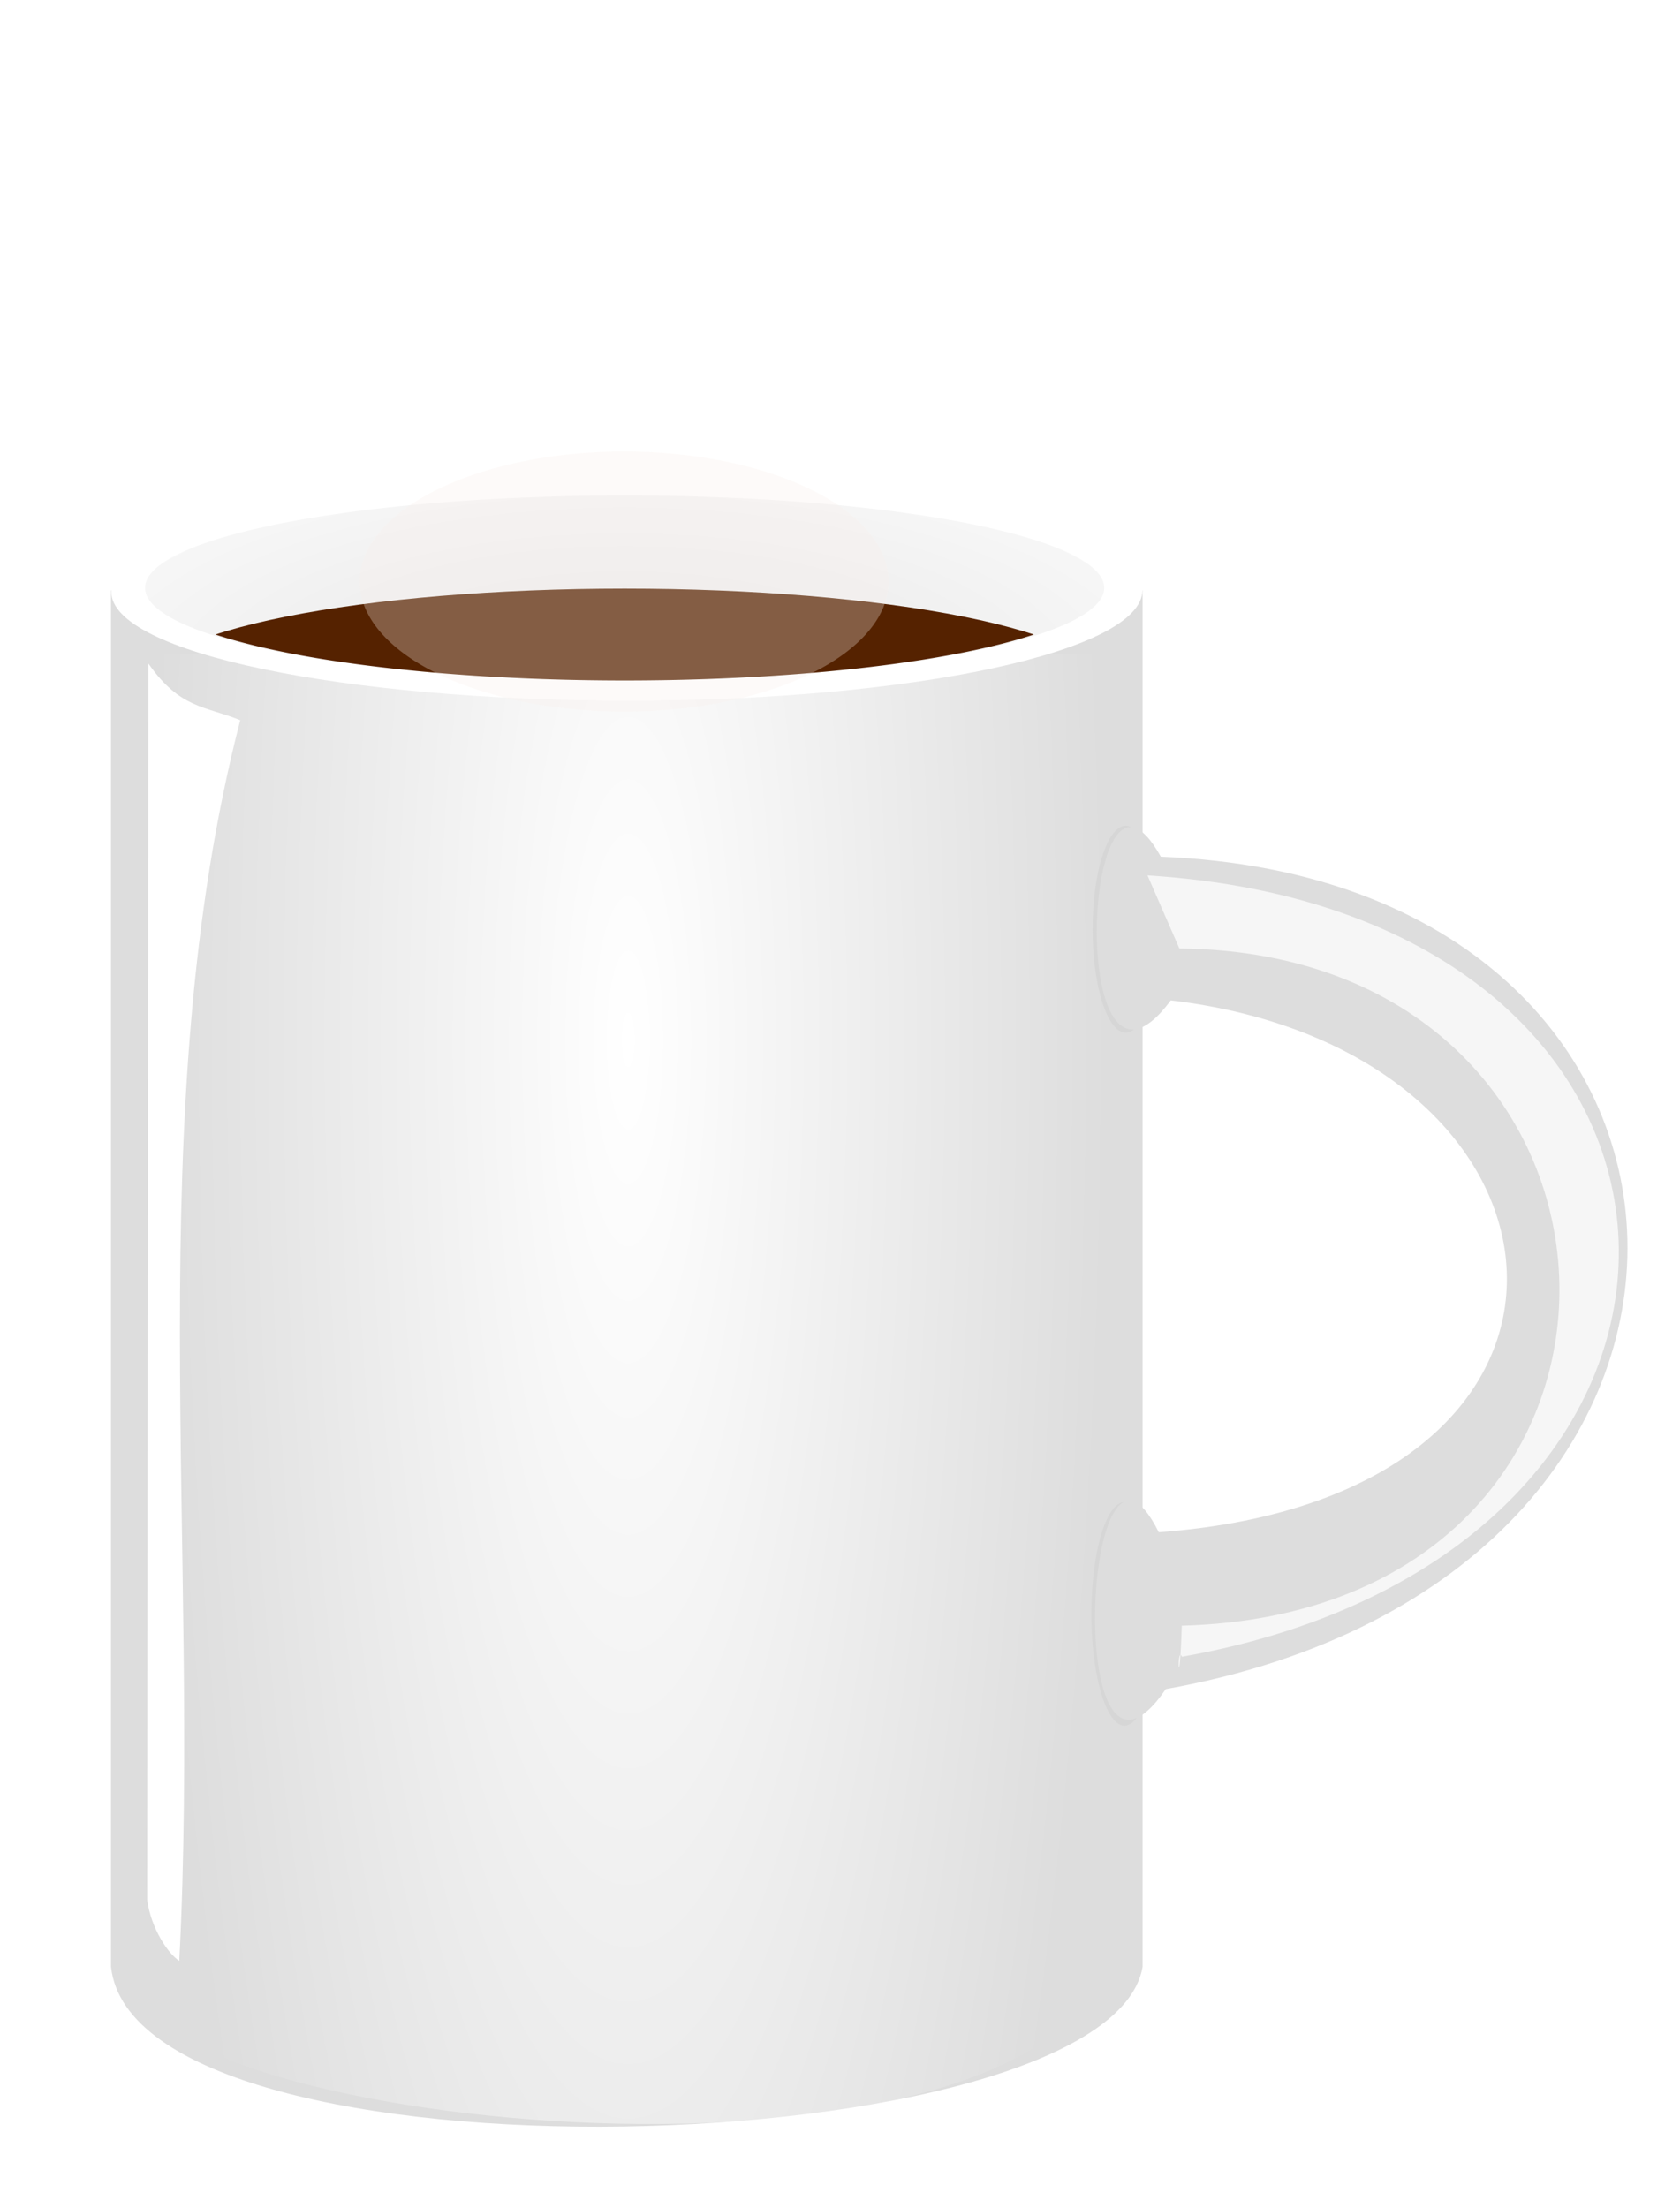 <?xml version="1.0" encoding="UTF-8" standalone="no"?>
<!-- Created with Inkscape (http://www.inkscape.org/) -->

<svg
   xmlns:dc="http://purl.org/dc/elements/1.1/"
   xmlns:cc="http://creativecommons.org/ns#"
   xmlns:rdf="http://www.w3.org/1999/02/22-rdf-syntax-ns#"
   xmlns:svg="http://www.w3.org/2000/svg"
   xmlns="http://www.w3.org/2000/svg"
   xmlns:xlink="http://www.w3.org/1999/xlink"
   xmlns:sodipodi="http://sodipodi.sourceforge.net/DTD/sodipodi-0.dtd"
   xmlns:inkscape="http://www.inkscape.org/namespaces/inkscape"
   width="315"
   height="414"
   id="svg2"
   inkscape:label="Pozad  "
   version="1.1"
   inkscape:version="0.47 r22583"
   sodipodi:docname="hrnek.svg">
  <title
     id="title3348">Cup</title>
  <sodipodi:namedview
     id="base"
     pagecolor="#ffffff"
     bordercolor="#cc0000"
     borderopacity="1"
     inkscape:pageopacity="1"
     inkscape:pageshadow="2"
     inkscape:zoom="1.5289855"
     inkscape:cx="271.62796"
     inkscape:cy="163.22803"
     inkscape:document-units="px"
     inkscape:current-layer="layer1"
     showgrid="false"
     borderlayer="false"
     inkscape:showpageshadow="false"
     showborder="false"
     inkscape:window-width="1440"
     inkscape:window-height="850"
     inkscape:window-x="-8"
     inkscape:window-y="-8"
     inkscape:window-maximized="1"
     showguides="true"
     inkscape:guide-bbox="true">
    <inkscape:grid
       type="xygrid"
       id="grid2382"
       empspacing="5"
       visible="true"
       enabled="true"
       snapvisiblegridlinesonly="true" />
  </sodipodi:namedview>
  <defs
     id="defs3">
    <linearGradient
       inkscape:collect="always"
       id="linearGradient3229">
      <stop
         style="stop-color:#ffffff;stop-opacity:1;"
         offset="0"
         id="stop3231" />
      <stop
         style="stop-color:#ffffff;stop-opacity:0;"
         offset="1"
         id="stop3234" />
    </linearGradient>
    <linearGradient
       id="linearGradient3256">
      <stop
         style="stop-color:#e6e6e6;stop-opacity:1;"
         offset="0"
         id="stop3258" />
      <stop
         style="stop-color:#ffffff;stop-opacity:1;"
         offset="1"
         id="stop3260" />
    </linearGradient>
    <linearGradient
       id="linearGradient3239">
      <stop
         style="stop-color:#ffffff;stop-opacity:1;"
         offset="0"
         id="stop3241" />
      <stop
         style="stop-color:#dddddd;stop-opacity:1;"
         offset="1"
         id="stop3243" />
    </linearGradient>
    <linearGradient
       id="linearGradient3231">
      <stop
         style="stop-color:#dddddd;stop-opacity:1;"
         offset="0"
         id="stop3233" />
      <stop
         style="stop-color:#ffffff;stop-opacity:1;"
         offset="1"
         id="stop3235" />
    </linearGradient>
    <linearGradient
       inkscape:collect="always"
       id="linearGradient3223">
      <stop
         style="stop-color:#ffffff;stop-opacity:1;"
         offset="0"
         id="stop3225" />
      <stop
         style="stop-color:#ffffff;stop-opacity:0;"
         offset="1"
         id="stop3227" />
    </linearGradient>
    <inkscape:perspective
       sodipodi:type="inkscape:persp3d"
       inkscape:vp_x="0 : 526.18109 : 1"
       inkscape:vp_y="0 : 1000 : 0"
       inkscape:vp_z="744.09448 : 526.18109 : 1"
       inkscape:persp3d-origin="372.04724 : 350.78739 : 1"
       id="perspective9" />
    <filter
       inkscape:collect="always"
       id="filter3206"
       x="-0.085"
       width="1.169"
       y="-0.276"
       height="1.552"
       color-interpolation-filters="sRGB">
      <feGaussianBlur
         inkscape:collect="always"
         stdDeviation="17.263"
         id="feGaussianBlur3208" />
    </filter>
    <radialGradient
       inkscape:collect="always"
       xlink:href="#linearGradient3223"
       id="radialGradient3229"
       cx="525.662"
       cy="673.535"
       fx="525.662"
       fy="673.535"
       r="149.5"
       gradientTransform="matrix(0.601,1.0949428e-8,-2.8171653e-8,2.598,-28.543,-1107.846)"
       gradientUnits="userSpaceOnUse" />
    <clipPath
       clipPathUnits="userSpaceOnUse"
       id="clipPath3252">
      <path
         style="fill:#803300;fill-opacity:1;fill-rule:evenodd;stroke:#000000;stroke-width:0.218"
         d="m 582.192,395.266 c -0.677,8.786 -92.771,51.013 -227.686,47.584 -142.316,-3.617 -221.347,-38.648 -226.697,-46.249 0,0 92.377,-61.441 227.686,-61.441 135.31,0 226.697,60.105 226.697,60.105 z"
         id="path3254"
         sodipodi:nodetypes="cscsc" />
    </clipPath>
    <clipPath
       clipPathUnits="userSpaceOnUse"
       id="clipPath3462">
      <path
         transform="translate(0,78.187)"
         d="m 600,319.094 a 245,75 0 1 1 -490,0 245,75 0 1 1 490,0 z"
         sodipodi:ry="75"
         sodipodi:rx="245"
         sodipodi:cy="319.09448"
         sodipodi:cx="355"
         id="path3464"
         style="fill:#552200;fill-opacity:1;fill-rule:evenodd;stroke:none"
         sodipodi:type="arc" />
    </clipPath>
    <radialGradient
       inkscape:collect="always"
       xlink:href="#linearGradient3256"
       id="radialGradient3466"
       cx="355"
       cy="564.094"
       fx="355"
       fy="564.094"
       r="245"
       gradientTransform="matrix(1.751,6.3254558e-8,-1.9845572e-8,1.058,-266.519,-202.887)"
       gradientUnits="userSpaceOnUse" />
    <filter
       inkscape:collect="always"
       id="filter3783"
       x="-0.19"
       width="1.38"
       y="-0.325"
       height="1.651"
       color-interpolation-filters="sRGB">
      <feGaussianBlur
         inkscape:collect="always"
         stdDeviation="8.287"
         id="feGaussianBlur3785" />
    </filter>
    <filter
       inkscape:collect="always"
       id="filter3875"
       x="-0.141"
       width="1.281"
       y="-0.094"
       height="1.188"
       color-interpolation-filters="sRGB">
      <feGaussianBlur
         inkscape:collect="always"
         stdDeviation="9.407"
         id="feGaussianBlur3877" />
    </filter>
    <filter
       inkscape:collect="always"
       id="filter3893"
       x="-0.224"
       width="1.448"
       y="-0.082"
       height="1.164"
       color-interpolation-filters="sRGB">
      <feGaussianBlur
         inkscape:collect="always"
         stdDeviation="5.886"
         id="feGaussianBlur3895" />
    </filter>
    <radialGradient
       inkscape:collect="always"
       xlink:href="#linearGradient3223"
       id="radialGradient3912"
       gradientUnits="userSpaceOnUse"
       gradientTransform="matrix(0.601,1.0949428e-8,-2.8171653e-8,2.598,-28.543,-1107.846)"
       cx="525.662"
       cy="673.535"
       fx="525.662"
       fy="673.535"
       r="149.5" />
    <filter
       inkscape:collect="always"
       id="filter3250"
       color-interpolation-filters="sRGB">
      <feGaussianBlur
         inkscape:collect="always"
         stdDeviation="1.724"
         id="feGaussianBlur3252" />
    </filter>
    <inkscape:perspective
       id="perspective2440"
       inkscape:persp3d-origin="0.5 : 0.33333333 : 1"
       inkscape:vp_z="1 : 0.5 : 1"
       inkscape:vp_y="0 : 1000 : 0"
       inkscape:vp_x="0 : 0.5 : 1"
       sodipodi:type="inkscape:persp3d" />
    <filter
       inkscape:collect="always"
       id="filter3230"
       color-interpolation-filters="sRGB">
      <feGaussianBlur
         inkscape:collect="always"
         stdDeviation="0.264"
         id="feGaussianBlur3232" />
    </filter>
    <filter
       inkscape:collect="always"
       id="filter3238"
       color-interpolation-filters="sRGB">
      <feGaussianBlur
         inkscape:collect="always"
         stdDeviation="0.269"
         id="feGaussianBlur3240" />
    </filter>
    <radialGradient
       inkscape:collect="always"
       xlink:href="#linearGradient3256"
       id="radialGradient3263"
       gradientUnits="userSpaceOnUse"
       gradientTransform="matrix(1.751,6.3254558e-8,-1.9845572e-8,1.058,-266.519,-202.887)"
       cx="355"
       cy="564.094"
       fx="355"
       fy="564.094"
       r="245" />
    <linearGradient
       inkscape:collect="always"
       xlink:href="#linearGradient3229"
       id="linearGradient3265"
       gradientUnits="userSpaceOnUse"
       x1="394.667"
       y1="688.014"
       x2="535.818"
       y2="789.757" />
    <radialGradient
       inkscape:collect="always"
       xlink:href="#linearGradient3223"
       id="radialGradient3278"
       gradientUnits="userSpaceOnUse"
       gradientTransform="matrix(0.601,1.0501092e-8,-2.8171653e-8,2.491,180.841,-1015.275)"
       cx="525.662"
       cy="673.535"
       fx="525.662"
       fy="673.535"
       r="149.5" />
    <filter
       inkscape:collect="always"
       id="filter3310">
      <feGaussianBlur
         inkscape:collect="always"
         stdDeviation="0.461"
         id="feGaussianBlur3312" />
    </filter>
    <filter
       inkscape:collect="always"
       id="filter3336"
       x="-0.224"
       width="1.448"
       y="-0.052"
       height="1.104">
      <feGaussianBlur
         inkscape:collect="always"
         stdDeviation="5.219"
         id="feGaussianBlur3338" />
    </filter>
  </defs>
  <g
     inkscape:label="Vrstva 1"
     inkscape:groupmode="layer"
     id="layer1"
     transform="translate(-378.971,-467.491)">
    <path
       transform="matrix(0.373,0,0,0.282,364.119,749.893)"
       d="m 600,319.094 a 245,75 0 1 1 -490,0 245,75 0 1 1 490,0 z"
       sodipodi:ry="75"
       sodipodi:rx="245"
       sodipodi:cy="319.09448"
       sodipodi:cx="355"
       id="path2388"
       style="fill:#616161;fill-opacity:1;fill-rule:evenodd;stroke:none;filter:url(#filter3206)"
       sodipodi:type="arc" />
    <path
       style="fill:#dddddd;fill-opacity:1;stroke:none"
       d="m 399.783,578.192 0,258.117 c 4.709,42.766 187.071,37.084 193.426,0 l 0,-258.117 -193.426,0 z"
       id="path2384"
       sodipodi:nodetypes="ccccc" />
    <path
       sodipodi:nodetypes="ccccc"
       id="path3221"
       d="m 406.963,590.044 0,247.548 c -13.523,25.869 155.2,47.747 179.738,0 l 0,-247.548 -179.738,0 z"
       style="fill:url(#radialGradient3278);fill-opacity:1;stroke:none" />
    <path
       style="fill:#ffffff;fill-opacity:1;fill-rule:evenodd;stroke:none"
       d="m 593.171,578.18 c 0,11.433 -42.925,20.701 -96.338,20.701 -53.413,0 -96.994,-8.987 -96.994,-20.42 0,-11.433 43.581,-20.982 96.994,-20.982 53.413,0 96.338,9.268 96.338,20.701 z"
       id="path2386"
       sodipodi:nodetypes="csssc" />
    <path
       transform="matrix(0.367,0,0,0.231,365.806,504.011)"
       d="m 600,319.094 a 245,75 0 1 1 -490,0 245,75 0 1 1 490,0 z"
       sodipodi:ry="75"
       sodipodi:rx="245"
       sodipodi:cy="319.09448"
       sodipodi:cx="355"
       id="path3210"
       style="fill:url(#radialGradient3263);fill-opacity:1;fill-rule:evenodd;stroke:none"
       sodipodi:type="arc" />
    <path
       sodipodi:type="arc"
       style="fill:#552200;fill-opacity:1;fill-rule:evenodd;stroke:none"
       id="path3456"
       sodipodi:cx="355"
       sodipodi:cy="319.09448"
       sodipodi:rx="245"
       sodipodi:ry="75"
       d="m 600,319.094 a 245,75 0 1 1 -490,0 245,75 0 1 1 490,0 z"
       transform="matrix(0.367,0,0,0.24,365.806,500.513)"
       clip-path="url(#clipPath3462)" />
    <path
       sodipodi:type="arc"
       style="opacity:0.536;fill:#faf1eb;fill-opacity:1;fill-rule:evenodd;stroke:none;filter:url(#filter3783)"
       id="path3781"
       sodipodi:cx="513.10779"
       sodipodi:cy="124.6035"
       sodipodi:rx="52.309959"
       sodipodi:ry="30.563122"
       d="m 565.418,124.603 a 52.31,30.563 0 1 1 -104.62,0 52.31,30.563 0 1 1 104.62,0 z"
       transform="matrix(0.948,0,0,0.798,9.566,477.107)" />
    <path
       style="fill:#ffffff;fill-opacity:1;stroke:none;opacity:1;filter:url(#filter3336)"
       d="m 458.462,609.608 c -21.307,-2.657 -36.212,-2.111 -55.196,-10.481 l -0.743,228.584 c 2.253,5.327 12.657,10.044 19.319,11.333 12.826,-76.329 -24.024,-157.206 36.619,-229.436 z"
       id="path3797"
       sodipodi:nodetypes="ccccc"
       transform="matrix(0.312,0,0,1.014,280.974,-15.605)" />
    <path
       sodipodi:type="arc"
       style="fill:#d6d6d6;fill-opacity:1;fill-rule:evenodd;stroke:none;filter:url(#filter3238)"
       id="path2430"
       sodipodi:cx="213.03055"
       sodipodi:cy="296.50427"
       sodipodi:rx="5.8174796"
       sodipodi:ry="21.940208"
       d="m 218.848,296.504 a 5.817,21.94 0 1 1 -11.635,0 5.817,21.94 0 1 1 11.635,0 z"
       transform="matrix(1.067,0,0,0.955,362.51,486.966)" />
    <path
       sodipodi:type="arc"
       style="fill:#d6d6d6;fill-opacity:1;fill-rule:evenodd;stroke:none;filter:url(#filter3230)"
       id="path2430-1"
       sodipodi:cx="213.03055"
       sodipodi:cy="296.50427"
       sodipodi:rx="5.8174796"
       sodipodi:ry="21.940208"
       d="m 218.848,296.504 a 5.817,21.94 0 1 1 -11.635,0 5.817,21.94 0 1 1 11.635,0 z"
       transform="matrix(1.067,0,0,0.884,362.743,379.625)" />
    <path
       sodipodi:nodetypes="ccccc"
       id="path3741"
       d="m 598.494,655.078 c 79.827,9.441 88.909,93 -2.254,99.732 -14.239,-28.665 -18.023,57.599 1.317,29.418 118.554,-21.241 112.541,-151.708 -0.931,-156.087 -14.793,-26.74 -17.849,53.468 1.868,26.937 z"
       style="fill:#dddddd;fill-opacity:1;stroke:none" />
    <path
       style="opacity:0.85;fill:#ffffff;fill-opacity:1;stroke:none;filter:url(#filter3875)"
       d="m 630.166,551.334 11.151,22.498 c 173.006,1.406 181.191,204.295 0.854,208.518 -0.916,24.468 -1.937,5.658 0.067,9.567 C 851.015,759.36 844.784,563.117 630.166,551.334 z"
       id="path3771"
       sodipodi:nodetypes="ccccc"
       transform="matrix(0.536,0,0,0.609,256.354,295.881)" />
  </g>
</svg>
